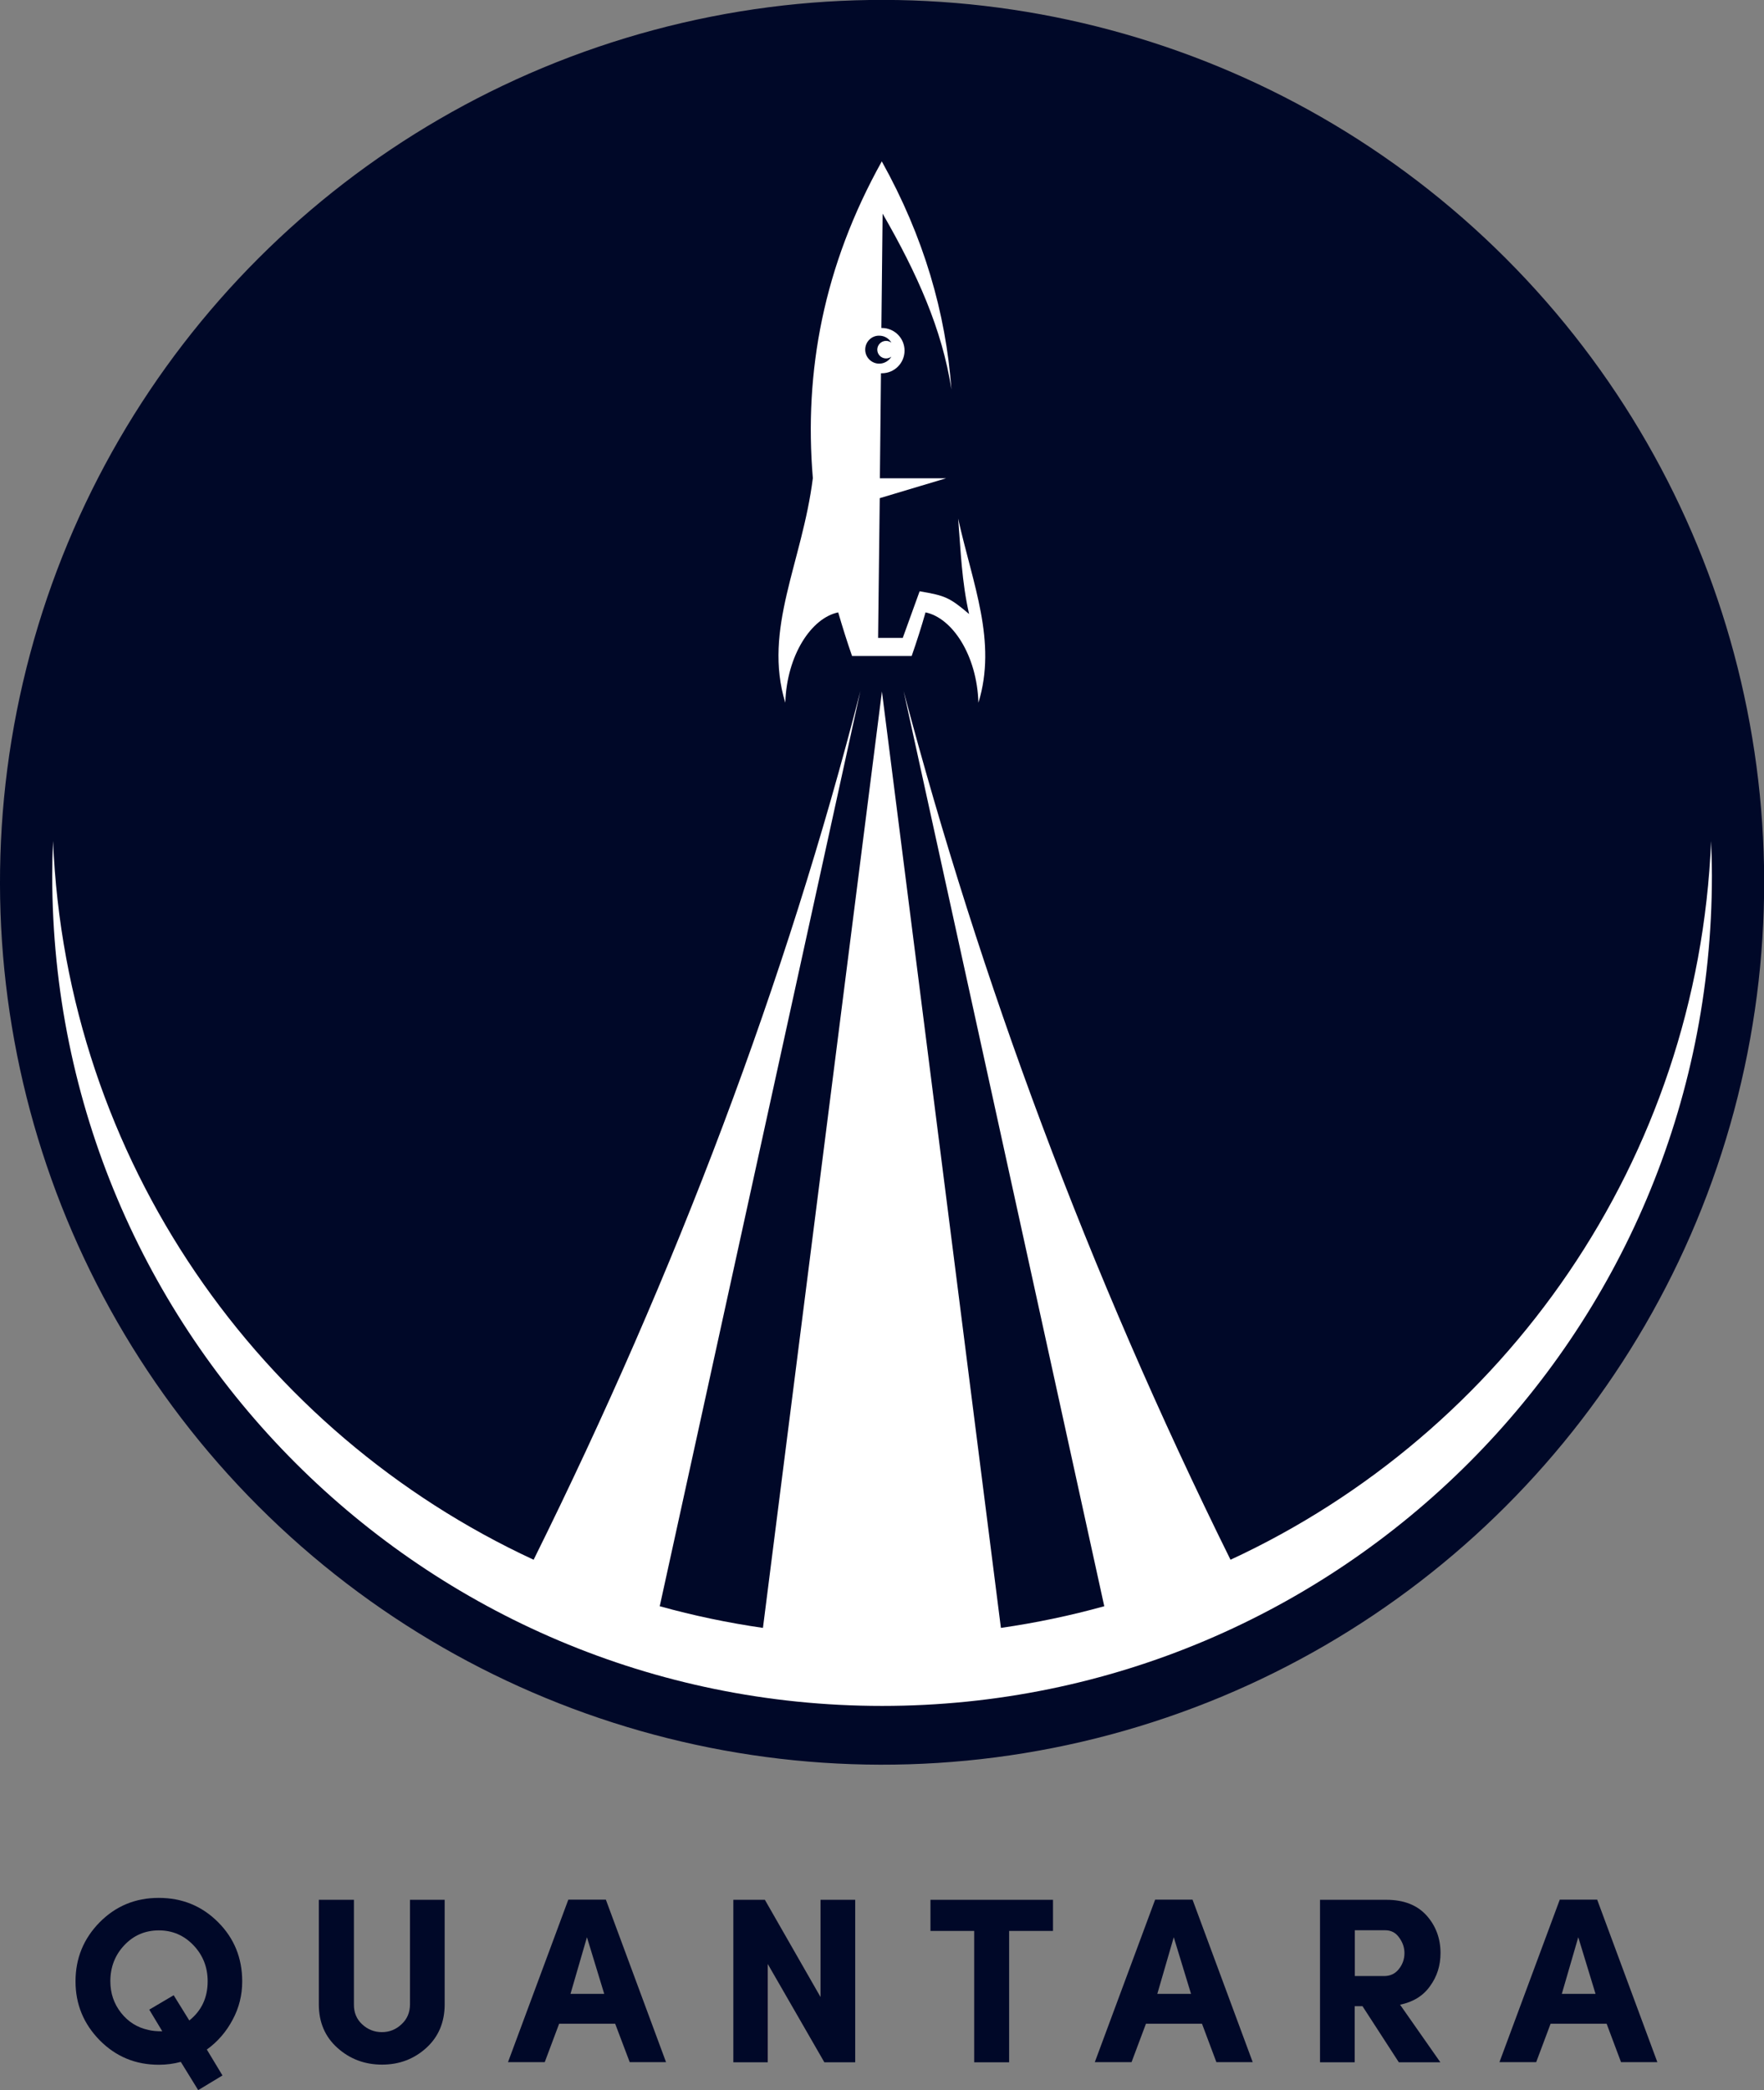 <svg version="1.1" id="Layer_1" xmlns="http://www.w3.org/2000/svg" x="0" y="0" viewBox="0 0 1286.9 1524.3" style="enable-background:new 0 0 1286.9 1524.3" xml:space="preserve">
  <rect x="0" y="0" width="1286.9" height="1524.3" fill="#808080" stroke="none"/>
  <style>
    .st0,.st1{fill-rule:evenodd;clip-rule:evenodd;fill:#000828}.st1{fill:#fff}.st2{fill:#000828}
  </style>
  <circle transform="rotate(-45.001 643.45 643.465)" class="st0" cx="643.5" cy="643.5" r="643.5"/>
  <path class="st1" d="M699 378.2c10.7 48.2 28.5 89.5 14.8 134.3-1.1-34.9-19.2-61.9-38.6-65.9-3 10.6-6.4 21.2-10.1 31.8h-43.5c-3.7-10.6-7-21.2-10.1-31.8-19.4 4-37.5 31-38.6 65.9-16.4-53.7 12.4-102.3 20.1-163.8-6.5-77.8 7.8-154.7 50.3-231C674 172.8 690 228.2 694.1 284c-6.8-43.9-25-84.5-50.2-128.2l-.9 83.4h.4c9.1 0 16.5 7.4 16.5 16.5s-7.4 16.5-16.5 16.5h-.7l-.8 76.6h48.3l-48.4 14.5-1.2 101.9h18l12.3-34c18.5 3.2 21.6 4.3 36.1 16.6-5.4-23.6-6.1-46.2-8-69.6zM631.2 255c0 5.6 4.6 10.2 10.2 10.2 3.8 0 7.1-2.1 8.9-5.1-1.1.8-2.4 1.3-3.9 1.3-3.5 0-6.4-2.9-6.4-6.4 0-3.5 2.9-6.4 6.4-6.4 1.5 0 2.8.5 3.9 1.3-1.8-3.1-5.1-5.1-8.9-5.1-5.6-.1-10.2 4.5-10.2 10.2z"/>
  <path class="st1" d="M805.6 1171.4 659.2 503.9c56 211.2 134 422.4 238.5 633.6 200.1-92.7 341-291.5 350.6-524.2.3 8.4.6 16.9.6 25.4 0 334.3-271 605.4-605.4 605.4-334.3 0-605.4-271-605.4-605.4 0-8.5.2-16.9.6-25.4 9.6 232.7 150.5 431.5 350.6 524.2C494 926.3 573.5 715.1 627.7 503.9l-146.4 667.5c24.5 6.8 49.7 12.1 75.3 15.8l86.8-682.9 86.8 682.9c25.7-3.7 50.9-9 75.4-15.8z"/>
  <path class="st2" d="m150.9 1494.7 11.4 18.9-17.7 10.7-12.7-20.6c-5.2 1.4-10.5 2.1-16 2.1-17 0-31.3-5.9-43.1-17.8-11.8-12-17.7-26.3-17.7-43 0-16.9 5.9-31.2 17.6-43.1 11.8-11.9 26.1-17.8 43.1-17.8 17.1 0 31.5 5.9 43.3 17.7 11.8 11.8 17.6 26.2 17.6 43.2 0 10-2.3 19.3-7 28-4.6 8.7-10.9 16-18.8 21.7zm-24.2-39.6 11.4 18.4c8.9-7.1 13.4-16.6 13.4-28.6 0-10.3-3.5-19.1-10.4-26.3-6.9-7.2-15.3-10.8-25.2-10.8-10 0-18.4 3.6-25.2 10.8-6.8 7.2-10.2 16-10.2 26.3 0 8.7 2.6 16.4 7.8 23 5.2 6.6 11.9 10.8 20 12.5 2.6.7 6 1 10.1 1l-9.5-15.8 17.8-10.5z"/>
  <path class="st2" d="M264.2 1476.3c4.1 3.8 8.9 5.7 14.4 5.7s10.3-1.9 14.4-5.8c4.1-3.8 6.1-8.7 6.1-14.5v-76.2h25.3v76.2c0 13.1-4.5 23.7-13.4 31.8-8.9 8.1-19.7 12.2-32.3 12.2-12.6 0-23.5-4.1-32.5-12.2-9.1-8.1-13.6-18.7-13.6-31.8v-76.2h25.6v76.2c-.1 5.9 1.9 10.8 6 14.6z"/>
  <path class="st2" d="M448.8 1475.9h-40.9l-10.5 28h-26.8l44-118.5H442l43.9 118.5h-26.5l-10.6-28zm-32.6-21.8h24.6l-12.6-41.3-12 41.3z"/>
  <path class="st2" d="M623.9 1385.5V1504h-22.5l-41.3-71.7v71.7H535v-118.5h23l40.6 70.9v-70.9h25.3z"/>
  <path class="st2" d="M678.8 1408.2v-22.7h89.4v22.7h-32v95.8h-25.5v-95.8h-31.9z"/>
  <path class="st2" d="M876.9 1475.9H836l-10.5 28h-26.8l44-118.5H870l43.9 118.5h-26.5l-10.5-28zm-32.6-21.8h24.6l-12.6-41.3-12 41.3z"/>
  <path class="st2" d="m1021.4 1462 29.4 42h-30.3l-26.5-40.9h-5.7v40.9H963v-118.5h48.5c12.6 0 22.3 3.8 29.2 11.4 6.8 7.6 10.2 16.8 10.2 27.4 0 9.1-2.5 17.1-7.6 24.1-4.9 7-12.2 11.6-21.9 13.6zm-11-54.3h-22v33.4h21.3c4.6 0 8.2-1.7 10.9-5.2 2.7-3.4 4-7.3 4-11.5 0-4.1-1.3-7.9-3.9-11.4-2.5-3.6-5.9-5.3-10.3-5.3z"/>
  <path class="st2" d="M1172.1 1475.9h-40.9l-10.5 28h-26.8l44-118.5h27.3l43.9 118.5h-26.5l-10.5-28zm-32.7-21.8h24.6l-12.6-41.3-12 41.3z"/>
</svg>

